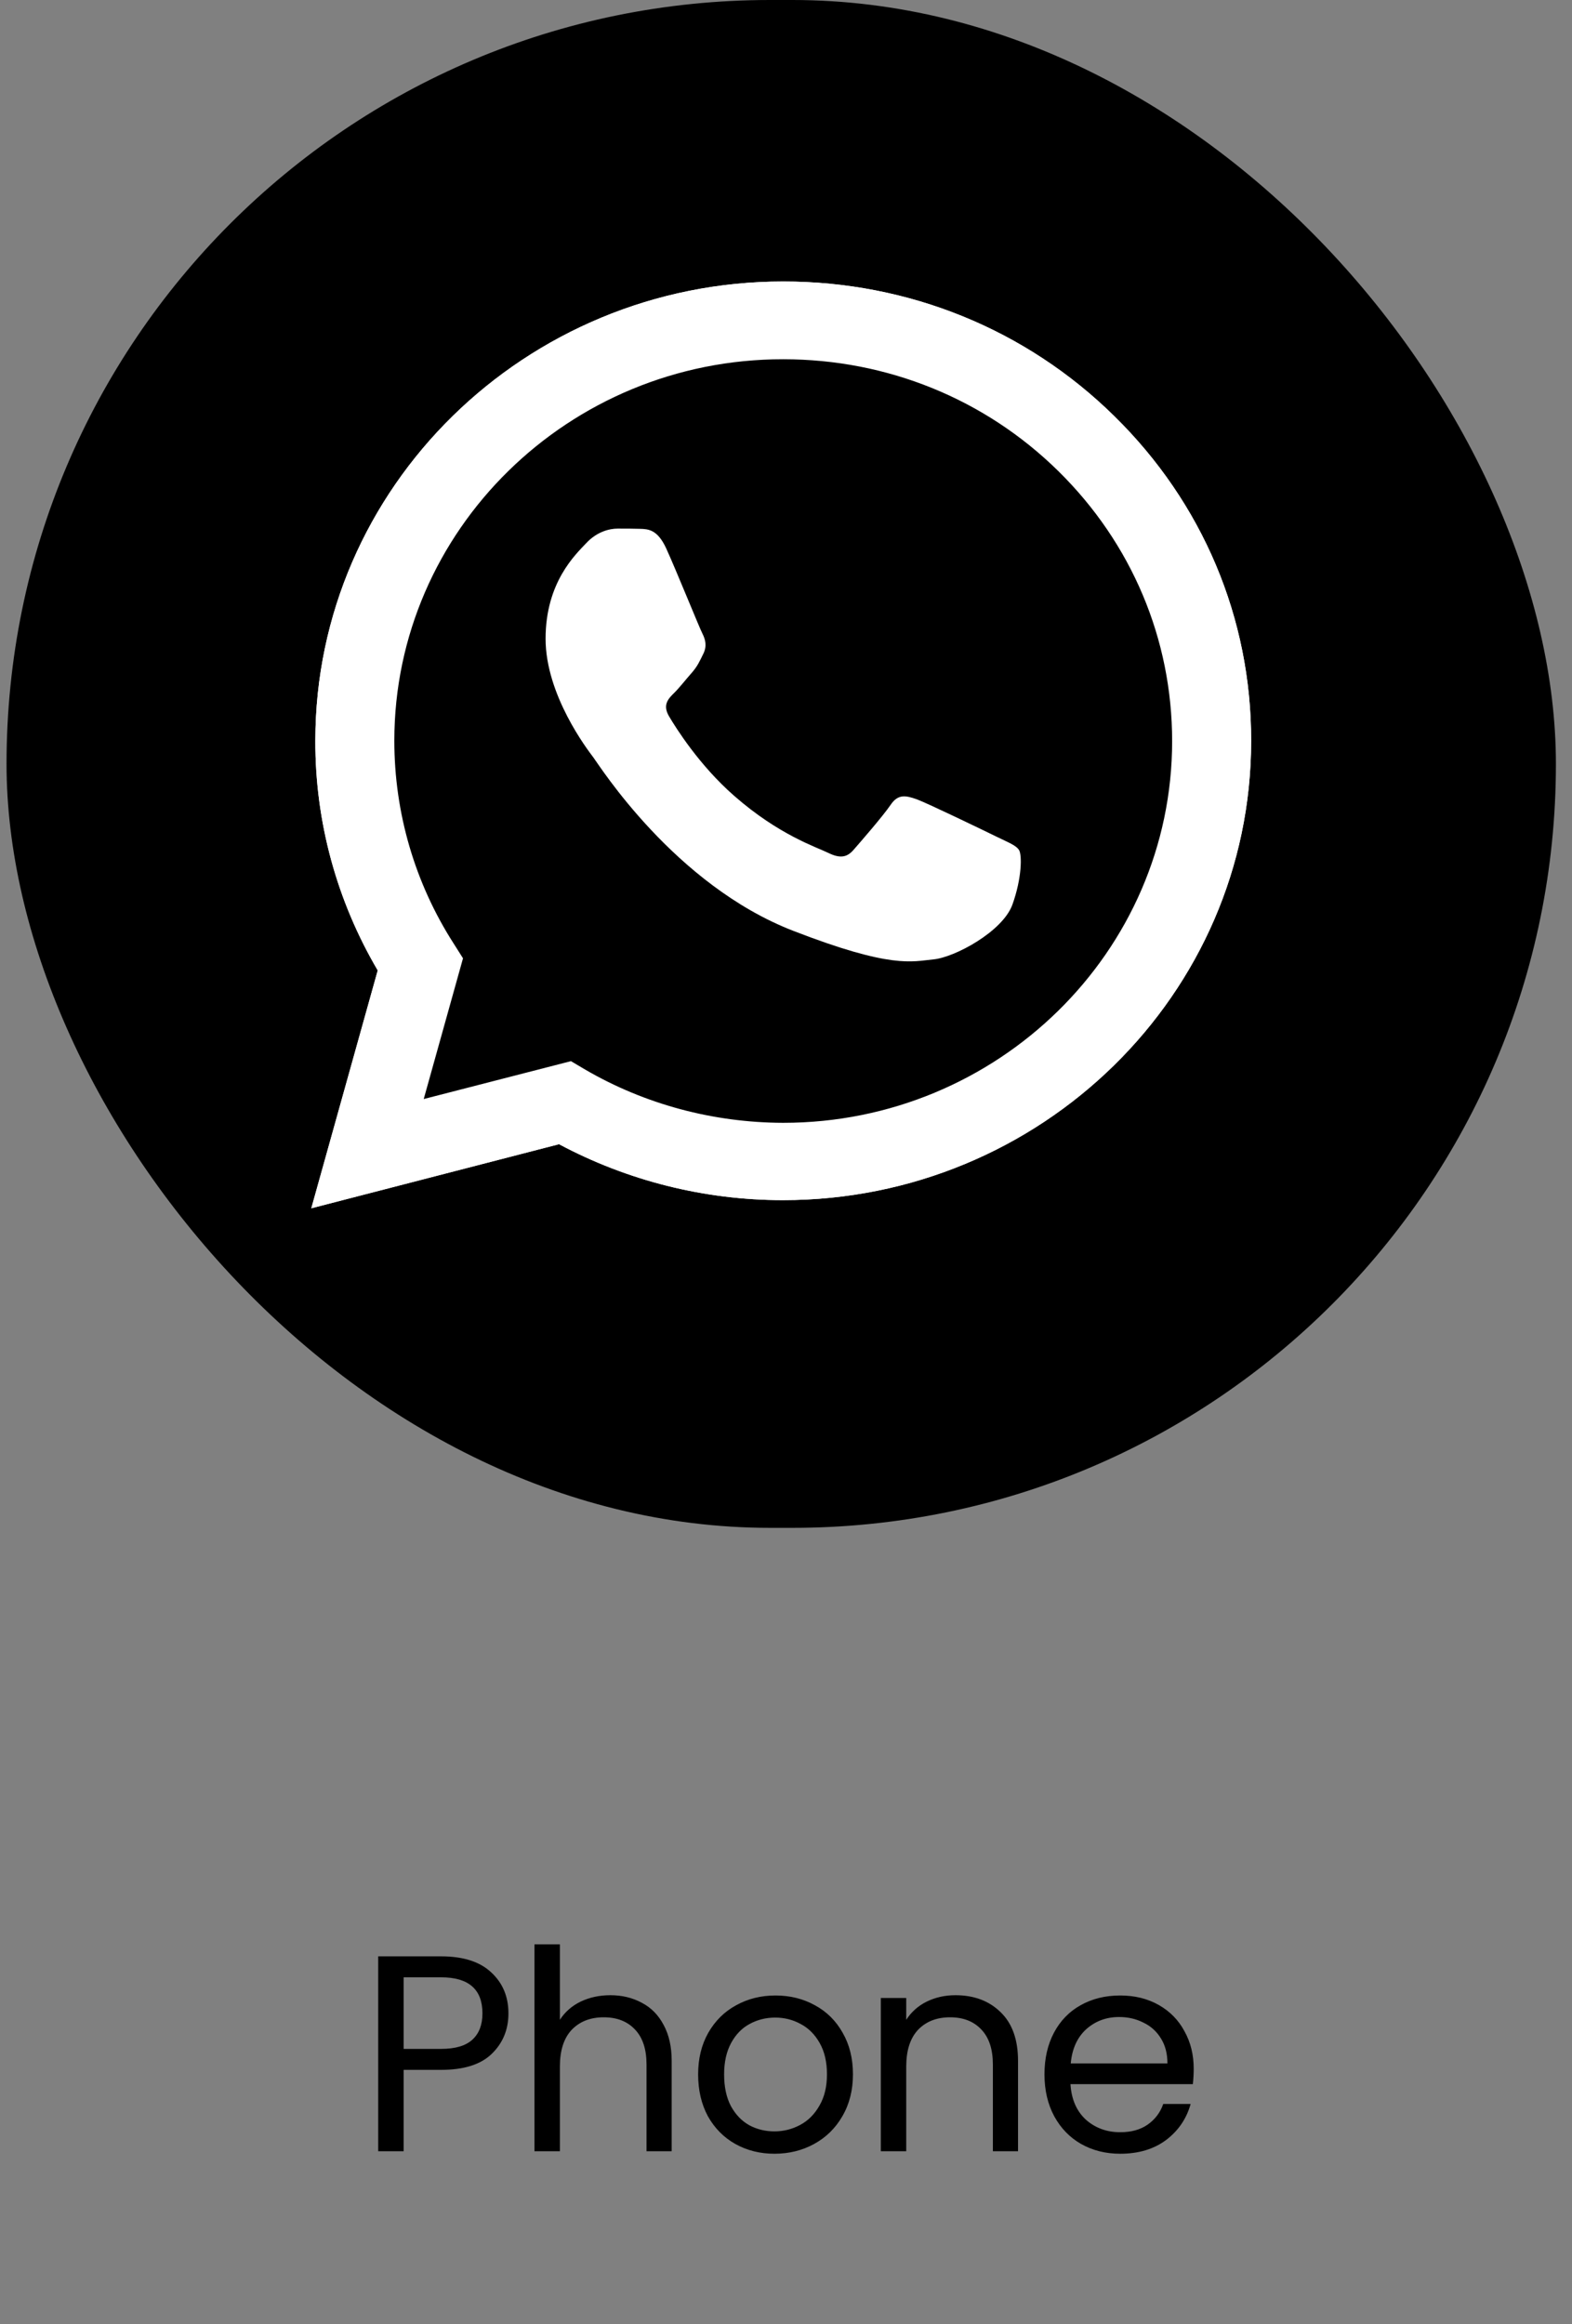 <svg width="90" height="133" viewBox="0 0 90 133" fill="none" xmlns="http://www.w3.org/2000/svg">
<rect x="0" y="0" width="90" height="133" fill="#808080" stroke="none"/>
<rect x="0.374" width="88.705" height="87.427" rx="43.713" fill="black"/>
<path d="M17.823 69.14L21.626 55.529C19.275 51.534 18.041 47.01 18.054 42.385C18.054 27.892 30.08 16.108 44.842 16.108C52.011 16.108 58.743 18.843 63.792 23.809C68.855 28.774 71.642 35.378 71.63 42.397C71.63 56.89 59.604 68.674 44.829 68.674H44.816C40.332 68.674 35.925 67.565 32.007 65.473L17.823 69.14ZM32.688 60.721L33.497 61.2C36.915 63.192 40.833 64.238 44.829 64.25H44.842C57.111 64.25 67.107 54.458 67.107 42.41C67.107 36.575 64.795 31.093 60.593 26.959C56.392 22.826 50.79 20.557 44.842 20.557C32.572 20.544 22.576 30.337 22.576 42.385C22.576 46.506 23.746 50.526 25.981 54.004L26.508 54.836L24.259 62.889L32.688 60.721Z" fill="white"/>
<path d="M18.761 68.22L22.435 55.075C20.161 51.232 18.966 46.859 18.966 42.397C18.979 28.409 30.581 17.028 44.842 17.028C51.767 17.028 58.255 19.675 63.137 24.464C68.019 29.253 70.705 35.63 70.705 42.41C70.705 56.399 59.09 67.779 44.842 67.779H44.829C40.499 67.779 36.247 66.708 32.469 64.691L18.761 68.22Z" fill="black"/>
<path d="M17.823 69.14L21.626 55.529C19.275 51.534 18.041 47.01 18.054 42.385C18.054 27.892 30.08 16.108 44.842 16.108C52.011 16.108 58.743 18.843 63.792 23.809C68.855 28.774 71.642 35.378 71.63 42.397C71.63 56.89 59.604 68.674 44.829 68.674H44.816C40.332 68.674 35.925 67.565 32.007 65.473L17.823 69.14ZM32.688 60.721L33.497 61.2C36.915 63.192 40.833 64.238 44.829 64.25H44.842C57.111 64.25 67.107 54.458 67.107 42.41C67.107 36.575 64.795 31.093 60.593 26.959C56.392 22.826 50.79 20.557 44.842 20.557C32.572 20.544 22.576 30.337 22.576 42.385C22.576 46.506 23.746 50.526 25.981 54.004L26.508 54.836L24.259 62.889L32.688 60.721Z" fill="white"/>
<path fill-rule="evenodd" clip-rule="evenodd" d="M38.148 31.395C37.647 30.299 37.12 30.274 36.645 30.261C36.259 30.248 35.81 30.248 35.36 30.248C34.91 30.248 34.191 30.412 33.574 31.068C32.958 31.723 31.236 33.311 31.236 36.55C31.236 39.776 33.638 42.901 33.972 43.343C34.306 43.784 38.611 50.627 45.407 53.261C51.06 55.454 52.216 55.013 53.437 54.899C54.657 54.786 57.394 53.311 57.959 51.774C58.512 50.236 58.512 48.926 58.345 48.648C58.178 48.371 57.728 48.207 57.06 47.88C56.392 47.552 53.103 45.964 52.486 45.737C51.87 45.523 51.42 45.409 50.983 46.065C50.533 46.72 49.249 48.195 48.863 48.636C48.478 49.077 48.079 49.127 47.411 48.8C46.743 48.472 44.585 47.779 42.028 45.535C40.037 43.796 38.688 41.641 38.302 40.986C37.917 40.331 38.264 39.978 38.598 39.65C38.893 39.36 39.266 38.881 39.6 38.503C39.934 38.125 40.05 37.848 40.268 37.407C40.486 36.966 40.383 36.588 40.217 36.26C40.05 35.945 38.739 32.693 38.148 31.395Z" fill="white"/>
<path d="M29.109 115.21C29.109 116.138 28.789 116.911 28.149 117.53C27.52 118.138 26.555 118.442 25.253 118.442H23.109V123.098H21.653V111.946H25.253C26.512 111.946 27.467 112.25 28.117 112.858C28.779 113.466 29.109 114.25 29.109 115.21ZM25.253 117.242C26.064 117.242 26.661 117.066 27.045 116.714C27.429 116.362 27.621 115.861 27.621 115.21C27.621 113.834 26.832 113.146 25.253 113.146H23.109V117.242H25.253ZM34.951 114.17C35.612 114.17 36.21 114.314 36.743 114.602C37.276 114.879 37.692 115.301 37.991 115.866C38.3 116.431 38.455 117.119 38.455 117.93V123.098H37.015V118.138C37.015 117.263 36.796 116.597 36.359 116.138C35.922 115.669 35.324 115.434 34.567 115.434C33.799 115.434 33.186 115.674 32.727 116.154C32.279 116.634 32.055 117.333 32.055 118.25V123.098H30.599V111.258H32.055V115.578C32.343 115.13 32.738 114.783 33.239 114.538C33.751 114.293 34.322 114.17 34.951 114.17ZM44.337 123.242C43.516 123.242 42.769 123.055 42.097 122.682C41.436 122.309 40.913 121.781 40.529 121.098C40.156 120.405 39.969 119.605 39.969 118.698C39.969 117.802 40.161 117.013 40.545 116.33C40.94 115.637 41.473 115.109 42.145 114.746C42.817 114.373 43.569 114.186 44.401 114.186C45.233 114.186 45.985 114.373 46.657 114.746C47.329 115.109 47.857 115.631 48.241 116.314C48.636 116.997 48.833 117.791 48.833 118.698C48.833 119.605 48.631 120.405 48.225 121.098C47.831 121.781 47.292 122.309 46.609 122.682C45.927 123.055 45.169 123.242 44.337 123.242ZM44.337 121.962C44.86 121.962 45.351 121.839 45.809 121.594C46.268 121.349 46.636 120.981 46.913 120.49C47.201 119.999 47.345 119.402 47.345 118.698C47.345 117.994 47.207 117.397 46.929 116.906C46.652 116.415 46.289 116.053 45.841 115.818C45.393 115.573 44.908 115.45 44.385 115.45C43.852 115.45 43.361 115.573 42.913 115.818C42.476 116.053 42.124 116.415 41.857 116.906C41.591 117.397 41.457 117.994 41.457 118.698C41.457 119.413 41.585 120.015 41.841 120.506C42.108 120.997 42.46 121.365 42.897 121.61C43.335 121.845 43.815 121.962 44.337 121.962ZM54.7 114.17C55.766 114.17 56.63 114.495 57.292 115.146C57.953 115.786 58.284 116.714 58.284 117.93V123.098H56.844V118.138C56.844 117.263 56.625 116.597 56.188 116.138C55.75 115.669 55.153 115.434 54.396 115.434C53.628 115.434 53.014 115.674 52.556 116.154C52.108 116.634 51.884 117.333 51.884 118.25V123.098H50.428V114.33H51.884V115.578C52.172 115.13 52.561 114.783 53.052 114.538C53.553 114.293 54.102 114.17 54.7 114.17ZM68.342 118.378C68.342 118.655 68.326 118.949 68.294 119.258H61.286C61.34 120.122 61.633 120.799 62.166 121.29C62.71 121.77 63.366 122.01 64.134 122.01C64.763 122.01 65.286 121.866 65.702 121.578C66.129 121.279 66.427 120.885 66.598 120.394H68.166C67.931 121.237 67.462 121.925 66.758 122.458C66.054 122.981 65.18 123.242 64.134 123.242C63.302 123.242 62.556 123.055 61.894 122.682C61.243 122.309 60.731 121.781 60.358 121.098C59.985 120.405 59.798 119.605 59.798 118.698C59.798 117.791 59.98 116.997 60.342 116.314C60.705 115.631 61.212 115.109 61.862 114.746C62.523 114.373 63.281 114.186 64.134 114.186C64.966 114.186 65.702 114.367 66.342 114.73C66.982 115.093 67.473 115.594 67.814 116.234C68.166 116.863 68.342 117.578 68.342 118.378ZM66.838 118.074C66.838 117.519 66.716 117.045 66.47 116.65C66.225 116.245 65.889 115.941 65.462 115.738C65.046 115.525 64.582 115.418 64.07 115.418C63.334 115.418 62.705 115.653 62.182 116.122C61.67 116.591 61.377 117.242 61.302 118.074H66.838Z" fill="black"/>
</svg>
